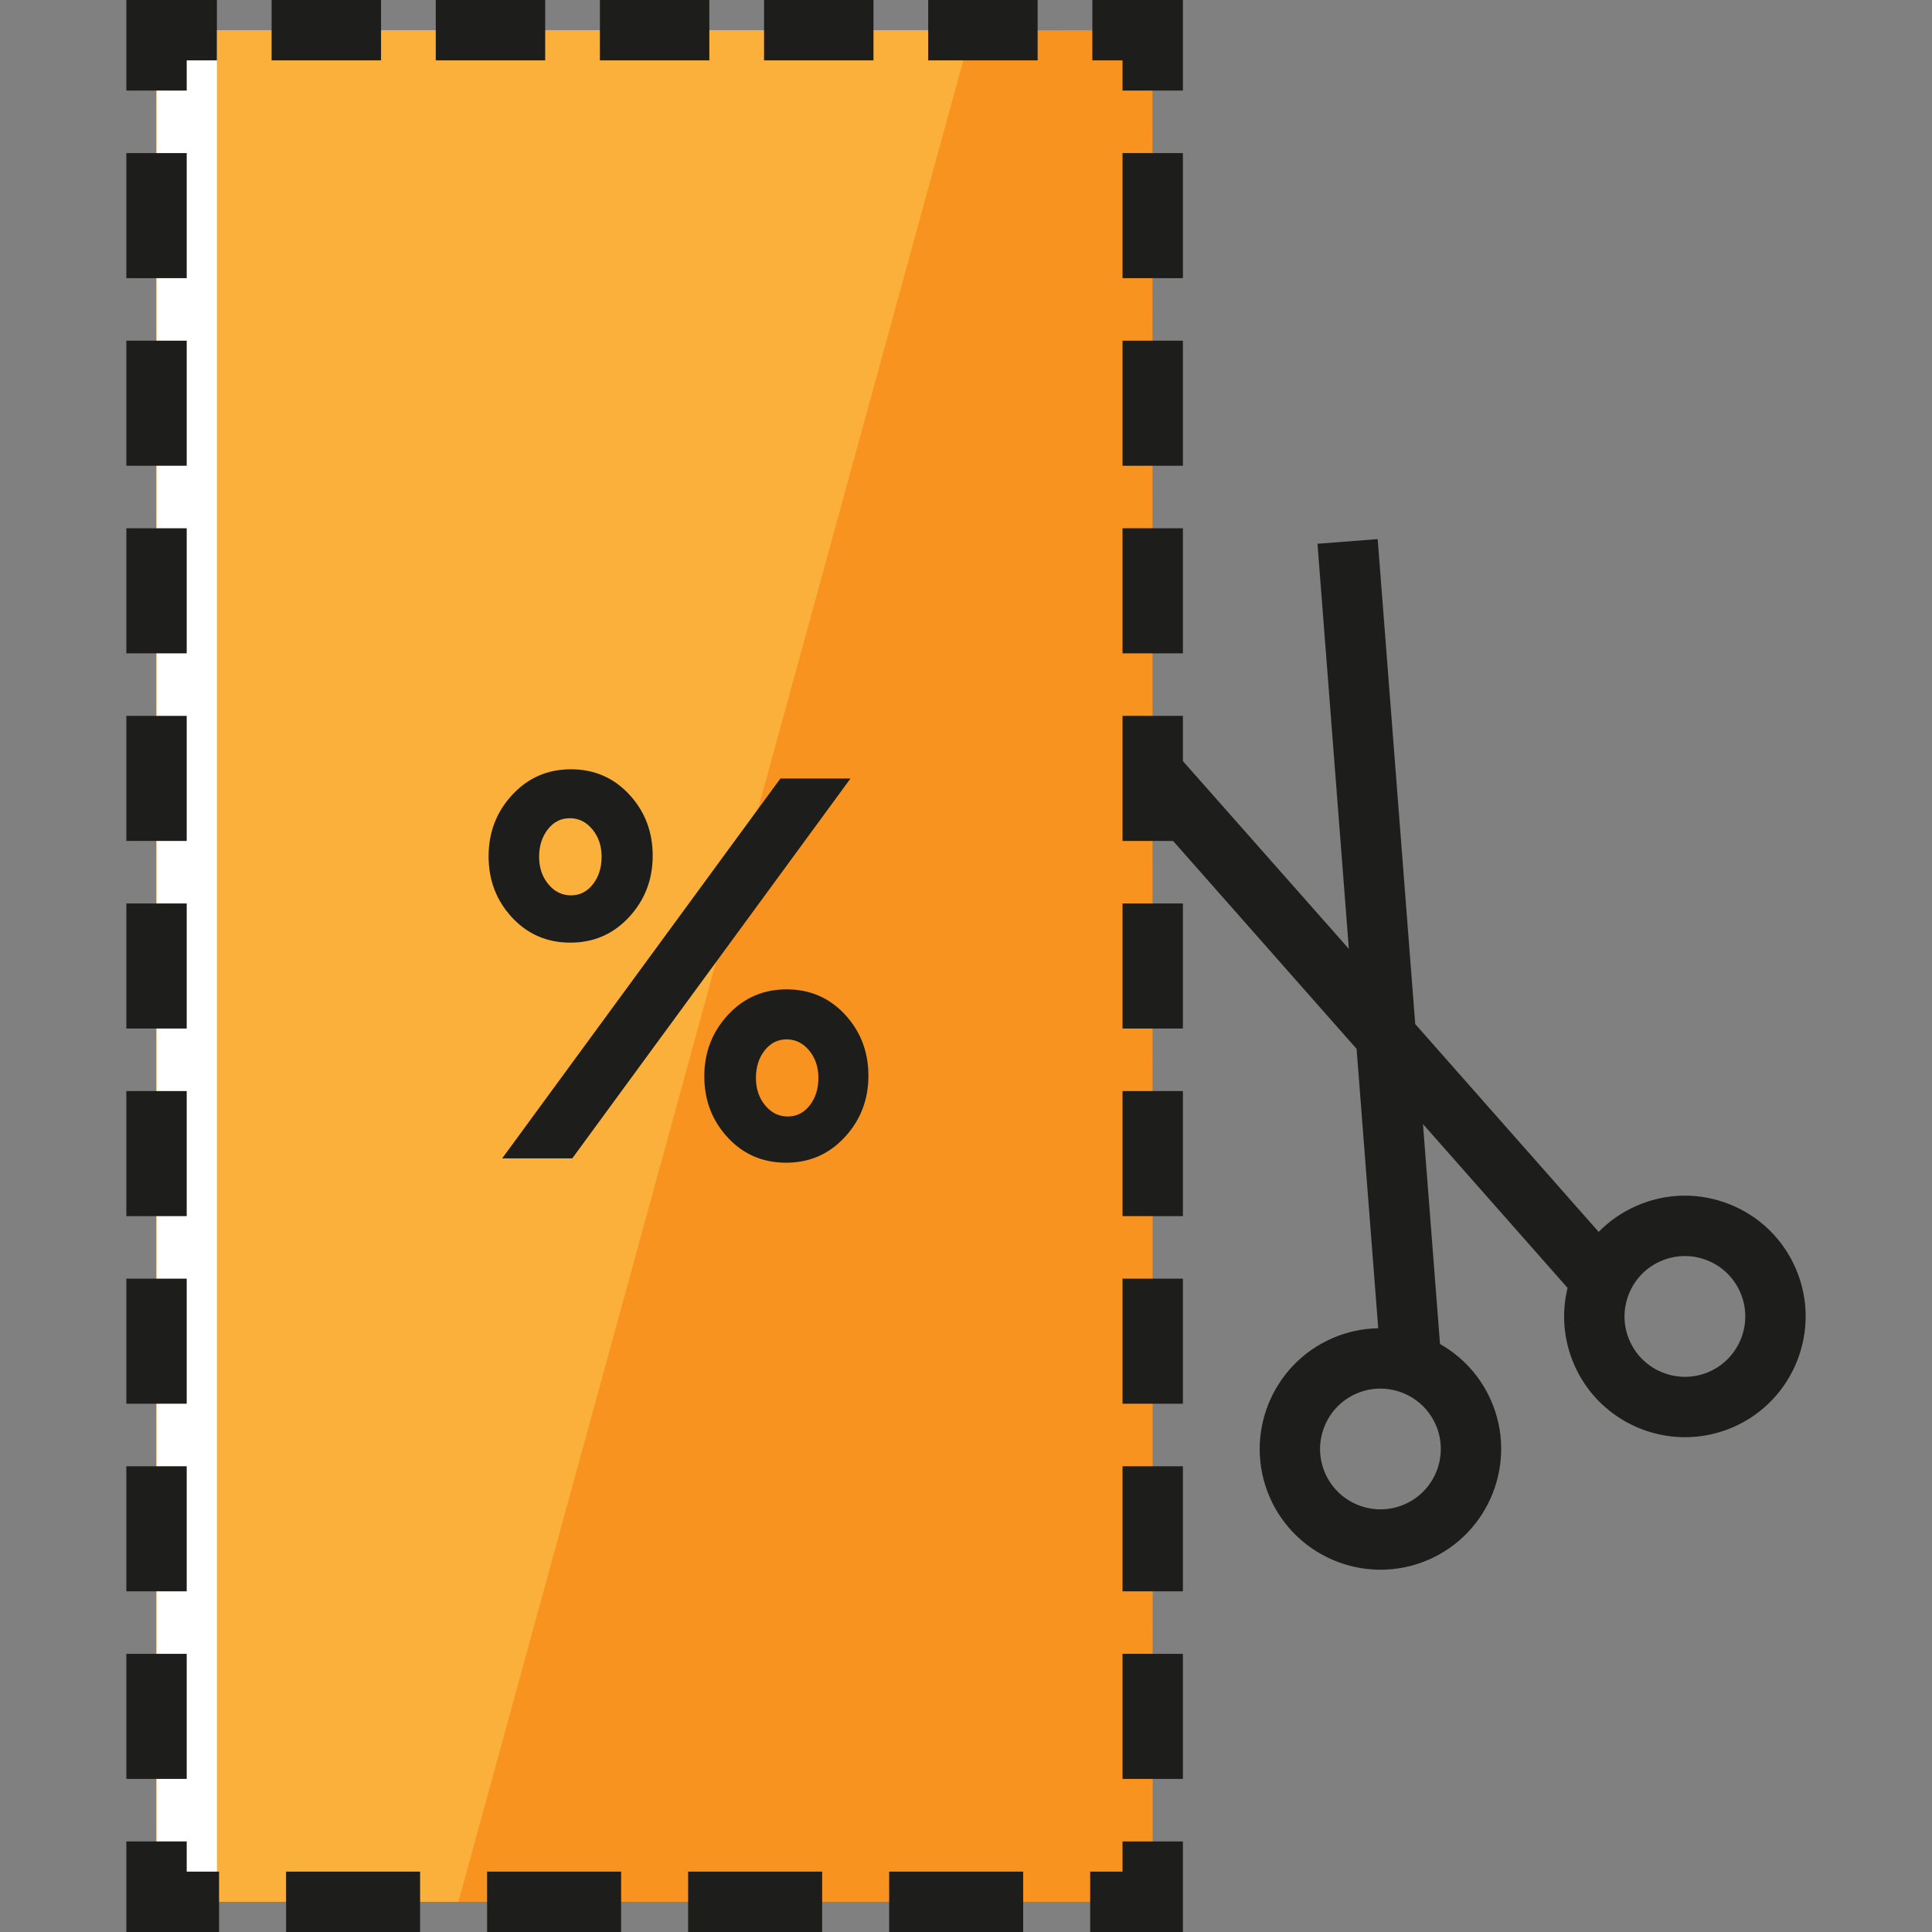 <?xml version="1.0" encoding="iso-8859-1"?>
<!-- Uploaded to: SVG Repo, www.svgrepo.com, Generator: SVG Repo Mixer Tools -->
<svg version="1.1" id="Layer_1" xmlns="http://www.w3.org/2000/svg" xmlns:xlink="http://www.w3.org/1999/xlink" 
	 viewBox="0 0 490.322 490.322" xml:space="preserve">
<rect x="0" y="0" width="490.322" height="490.322" fill="#808080" stroke="none"/>
<g id="XMLID_3_">
	<g id="XMLID_1249_">
		<polygon style="fill:#F7931E;" points="292.547,482.661 39.725,482.661 39.725,8.022 292.476,7.661 		"/>
	</g>
	<g id="XMLID_778_">
		<polygon style="fill:#FBB03B;" points="116.338,482.661 39.725,482.661 39.725,7.661 246.58,7.661 		"/>
	</g>
	<g id="XMLID_1150_">
		<rect x="39.725" y="7.661" style="fill:#FFFFFF;" width="15.322" height="475"/>
	</g>
	<g id="XMLID_771_">
		<g>
			<polygon style="fill:#1D1D1B;" points="47.386,467.339 32.064,467.339 32.064,490.322 55.595,490.322 55.595,475 47.386,475 			
				"/>
			<rect x="174.639" y="475" style="fill:#1D1D1B;" width="34.013" height="15.322"/>
			<rect x="123.62" y="475" style="fill:#1D1D1B;" width="34.013" height="15.322"/>
			<rect x="72.601" y="475" style="fill:#1D1D1B;" width="34.013" height="15.322"/>
			<rect x="225.659" y="475" style="fill:#1D1D1B;" width="34.013" height="15.322"/>
			<polygon style="fill:#1D1D1B;" points="284.887,475 276.678,475 276.678,490.322 292.548,490.322 300.209,490.322 
				300.209,467.339 284.887,467.339 			"/>
			<rect x="32.064" y="419.729" style="fill:#1D1D1B;" width="15.322" height="31.739"/>
			<rect x="32.064" y="38.853" style="fill:#1D1D1B;" width="15.322" height="31.739"/>
			<rect x="32.064" y="372.12" style="fill:#1D1D1B;" width="15.322" height="31.739"/>
			<rect x="32.064" y="86.463" style="fill:#1D1D1B;" width="15.322" height="31.74"/>
			<rect x="32.064" y="181.682" style="fill:#1D1D1B;" width="15.322" height="31.74"/>
			<rect x="32.064" y="276.9" style="fill:#1D1D1B;" width="15.322" height="31.74"/>
			<rect x="32.064" y="229.291" style="fill:#1D1D1B;" width="15.322" height="31.74"/>
			<rect x="32.064" y="324.51" style="fill:#1D1D1B;" width="15.322" height="31.74"/>
			<rect x="32.064" y="134.072" style="fill:#1D1D1B;" width="15.322" height="31.74"/>
			<polygon style="fill:#1D1D1B;" points="47.386,15.322 55.048,15.322 55.048,0 32.064,0 32.064,22.983 47.386,22.983 			"/>
			<rect x="235.567" style="fill:#1D1D1B;" width="27.772" height="15.322"/>
			<rect x="68.933" style="fill:#1D1D1B;" width="27.772" height="15.322"/>
			<rect x="152.25" style="fill:#1D1D1B;" width="27.772" height="15.322"/>
			<rect x="110.592" style="fill:#1D1D1B;" width="27.772" height="15.322"/>
			<rect x="193.908" style="fill:#1D1D1B;" width="27.772" height="15.322"/>
			<polygon style="fill:#1D1D1B;" points="284.887,22.983 300.209,22.983 300.209,0 277.225,0 277.225,15.322 284.887,15.322 			"/>
			<rect x="284.887" y="86.463" style="fill:#1D1D1B;" width="15.322" height="31.739"/>
			<rect x="284.887" y="276.9" style="fill:#1D1D1B;" width="15.322" height="31.74"/>
			<rect x="284.887" y="134.072" style="fill:#1D1D1B;" width="15.322" height="31.74"/>
			<rect x="284.887" y="419.729" style="fill:#1D1D1B;" width="15.322" height="31.739"/>
			<rect x="284.887" y="38.853" style="fill:#1D1D1B;" width="15.322" height="31.739"/>
			<rect x="284.887" y="372.119" style="fill:#1D1D1B;" width="15.322" height="31.74"/>
			<rect x="284.887" y="229.291" style="fill:#1D1D1B;" width="15.322" height="31.74"/>
			<rect x="284.887" y="324.51" style="fill:#1D1D1B;" width="15.322" height="31.74"/>
			<path style="fill:#1D1D1B;" d="M455.713,321.874c-3.267-7.506-9.261-13.289-16.878-16.287c-7.619-2.997-15.946-2.85-23.451,0.419
				c-3.675,1.599-6.934,3.856-9.659,6.634l-46.553-52.744l-9.529-123.077l-15.277,1.184l7.959,102.806l-42.117-47.648v-11.478
				h-15.322v31.74h12.832l46.573,52.767l5.49,70.911c-3.909,0.066-7.867,0.882-11.669,2.537
				c-15.494,6.744-22.613,24.836-15.87,40.329c5.017,11.524,16.309,18.415,28.143,18.415c4.075,0,8.217-0.818,12.186-2.546
				c15.494-6.744,22.613-24.836,15.87-40.329c-2.753-6.323-7.396-11.25-12.981-14.411l-4.322-55.818l36.701,41.583
				c-1.59,6.475-1.031,13.257,1.675,19.475c5.017,11.524,16.309,18.415,28.143,18.415c4.075,0,8.217-0.818,12.186-2.546
				C455.337,355.459,462.456,337.368,455.713,321.874z M364.391,361.621c3.372,7.746-0.188,16.793-7.935,20.165
				c-7.745,3.369-16.792-0.189-20.164-7.936c-3.372-7.746,0.188-16.793,7.935-20.165c1.985-0.863,4.054-1.272,6.093-1.272
				C356.236,352.413,361.883,355.859,364.391,361.621z M433.729,348.154c-7.749,3.369-16.793-0.189-20.165-7.936
				c-1.633-3.752-1.708-7.917-0.209-11.725c1.499-3.809,4.391-6.806,8.144-8.439c1.961-0.854,4.035-1.281,6.111-1.281
				c1.897,0,3.796,0.357,5.614,1.072c3.809,1.499,6.806,4.391,8.439,8.143C445.035,335.735,441.475,344.782,433.729,348.154z"/>
		</g>
	</g>
	<g id="XMLID_806_">
		<g id="XMLID_807_">
			<path style="fill:#1D1D1B;" d="M159.717,201.655c3.95,4.272,5.929,9.446,5.929,15.513c0,6.068-2.001,11.264-6,15.581
				c-3.999,4.324-8.963,6.483-14.892,6.483s-10.871-2.136-14.825-6.412c-3.954-4.276-5.929-9.446-5.929-15.513
				c0-6.068,2.001-11.264,6-15.584c3.999-4.321,8.963-6.483,14.892-6.483C150.821,195.239,155.763,197.379,159.717,201.655z
				 M215.841,197.585l-70.605,96.395h-17.788l70.605-96.395L215.841,197.585L215.841,197.585z M150.477,224.407
				c1.47-1.882,2.207-4.205,2.207-6.965c0-2.757-0.782-5.076-2.346-6.962c-1.564-1.885-3.472-2.828-5.724-2.828
				s-4.115,0.943-5.585,2.828c-1.47,1.885-2.207,4.205-2.207,6.962c0,2.761,0.782,5.084,2.345,6.965
				c1.564,1.885,3.468,2.828,5.724,2.828C147.144,227.235,149.003,226.292,150.477,224.407z M214.464,257.502
				c3.95,4.276,5.929,9.449,5.929,15.517s-2.001,11.26-6,15.581c-3.999,4.324-8.963,6.483-14.892,6.483s-10.871-2.136-14.825-6.412
				s-5.929-9.446-5.929-15.513c0-6.068,2.001-11.264,6-15.585c3.999-4.321,8.963-6.483,14.892-6.483
				C205.569,251.09,210.51,253.23,214.464,257.502z M205.501,280.535c1.466-1.885,2.203-4.208,2.203-6.965s-0.782-5.08-2.342-6.966
				c-1.564-1.882-3.472-2.824-5.724-2.824c-2.256,0-4.115,0.943-5.585,2.824c-1.47,1.885-2.207,4.208-2.207,6.966
				c0,2.757,0.782,5.08,2.345,6.965c1.56,1.885,3.468,2.824,5.724,2.824C202.168,283.359,204.027,282.42,205.501,280.535z"/>
		</g>
	</g>
</g>
</svg>